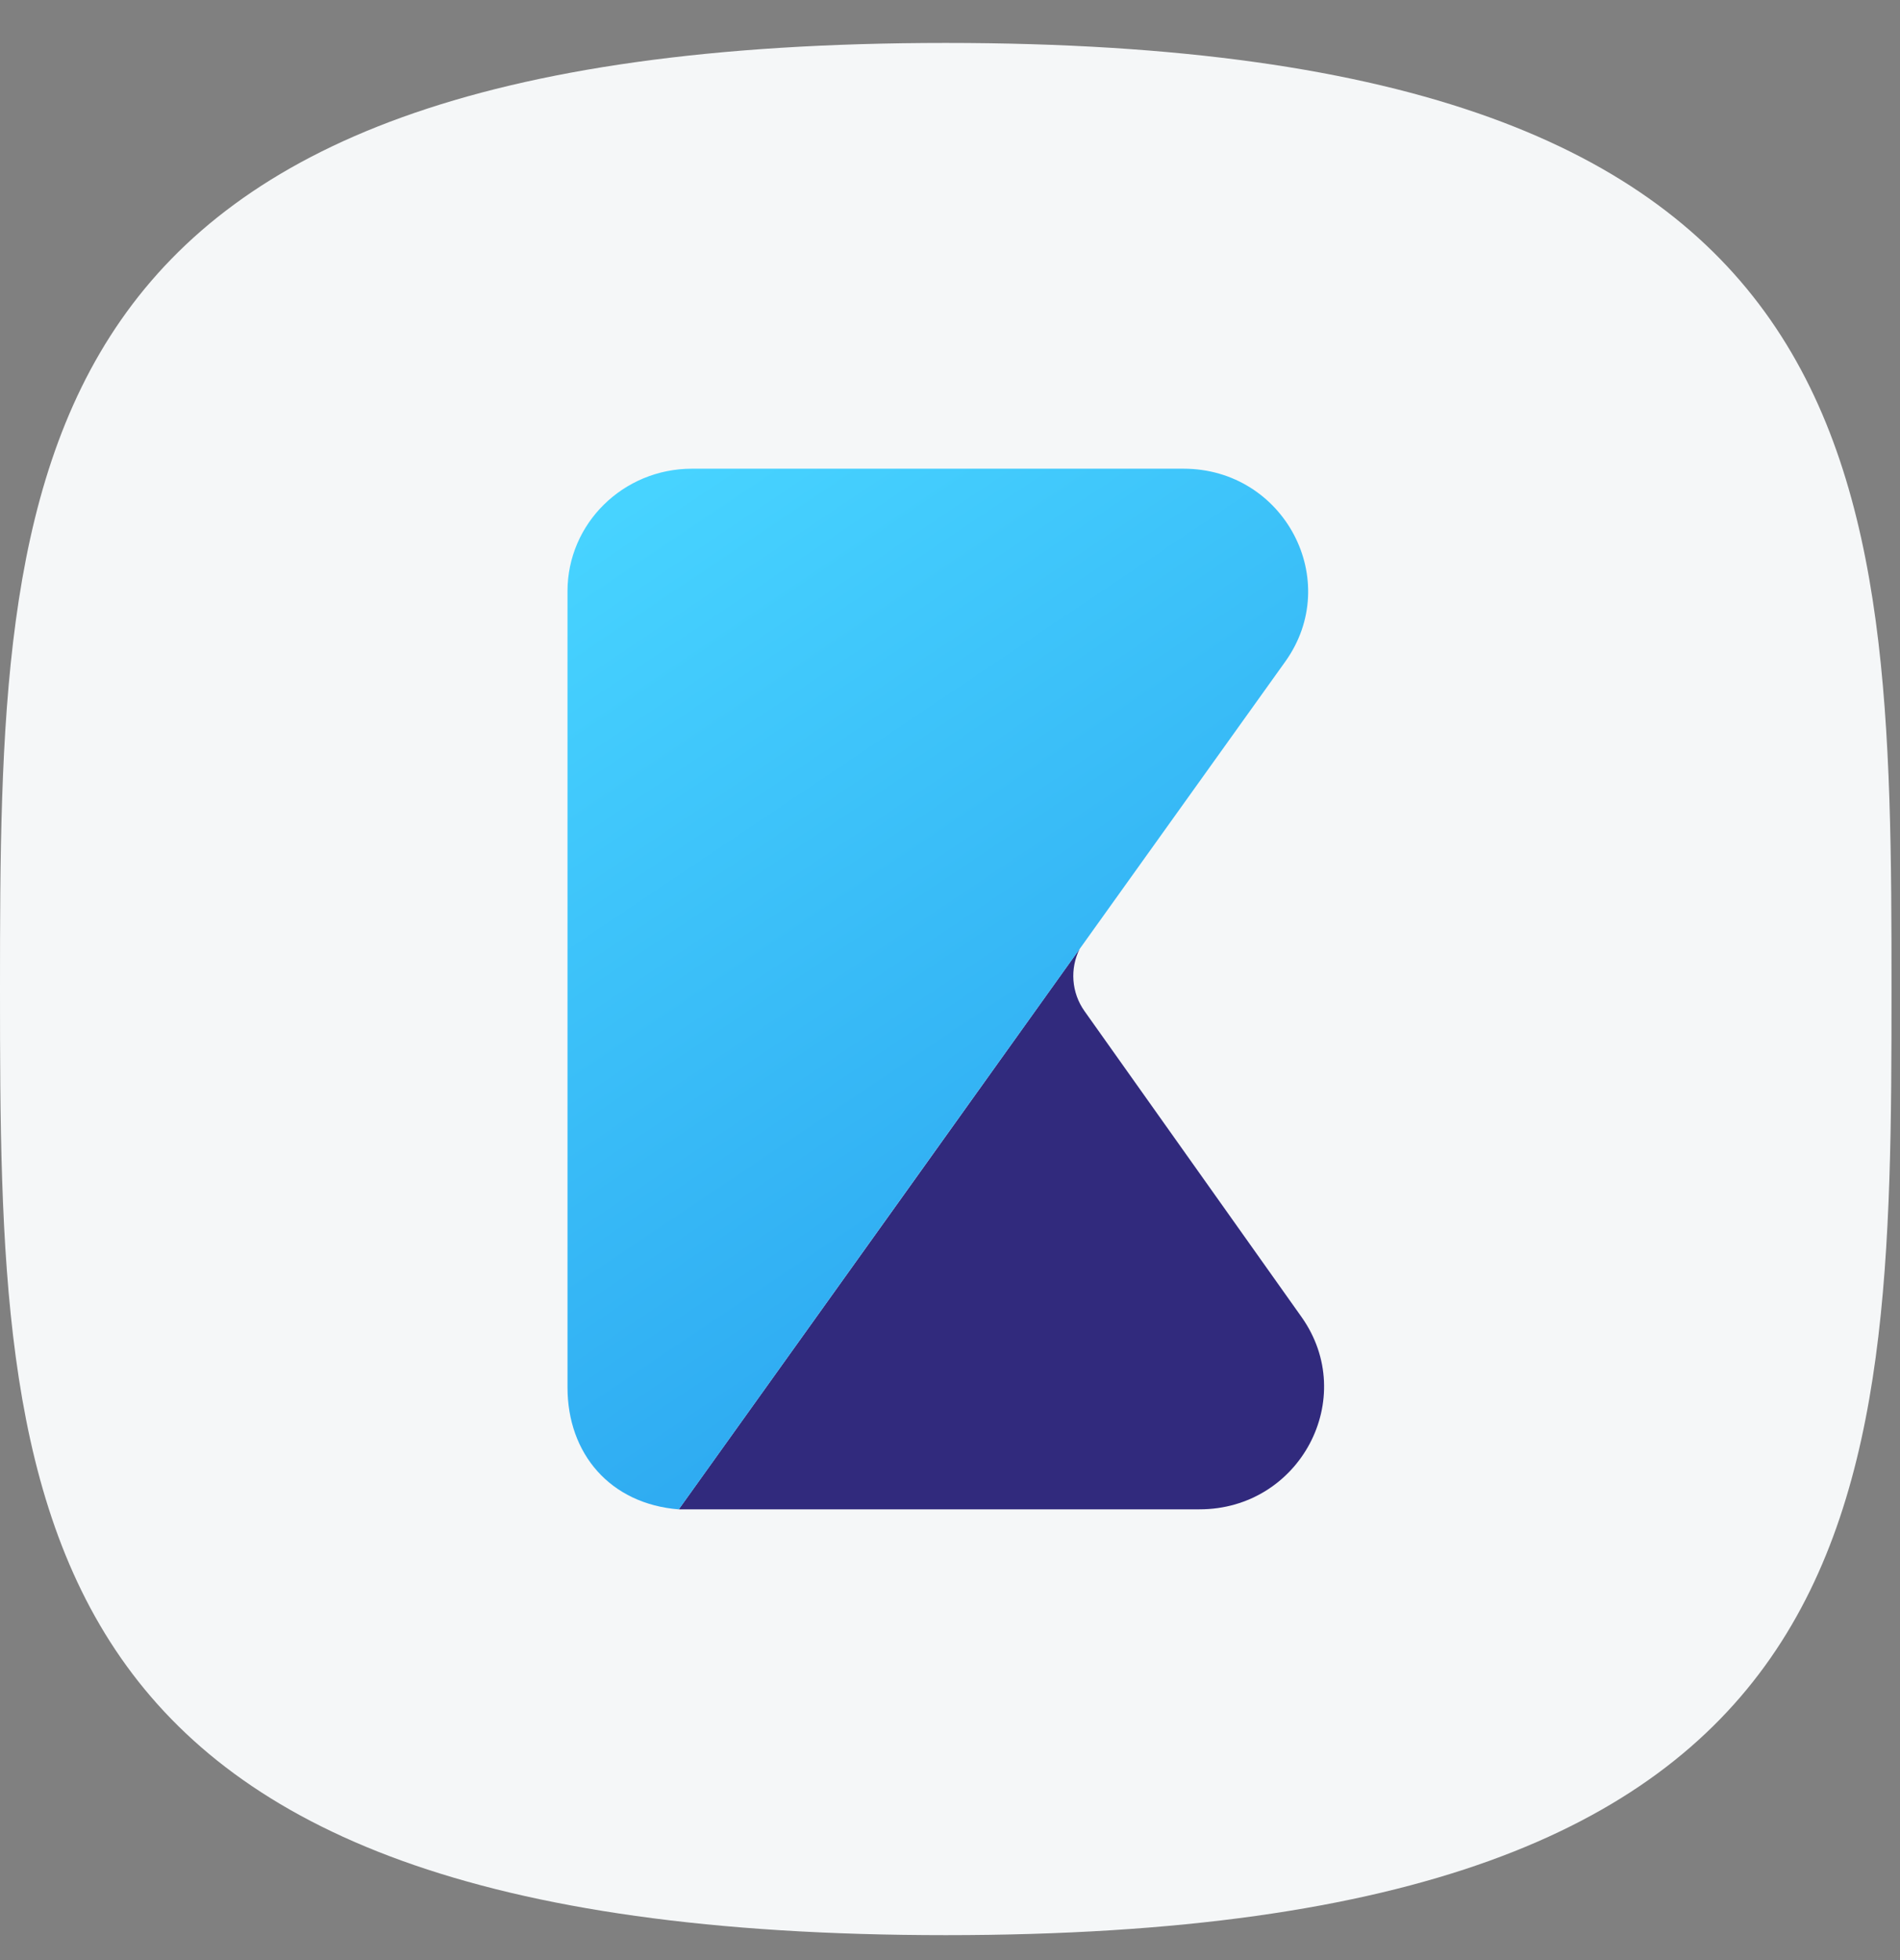<svg width="32" height="33" viewBox="0 0 32 33" fill="none" xmlns="http://www.w3.org/2000/svg">
<rect x="0" y="0" width="32" height="33" fill="#808080" stroke="none"/>
<path d="M15.928 32.58C31.734 32.58 31.857 25.448 31.857 16.651C31.857 7.854 31.734 0.723 15.928 0.723C0.123 0.723 0 7.854 0 16.651C0 25.448 0.123 32.58 15.928 32.58Z" fill="#F5F7F8"/>
<path fill-rule="evenodd" clip-rule="evenodd" d="M11.432 25.411C11.494 25.411 11.573 25.411 11.643 25.411H20.202C21.895 25.411 22.889 23.538 21.92 22.172L18.266 17.024C18.044 16.712 18.017 16.306 18.185 15.973C17.246 17.284 16.308 18.599 15.369 19.911C14.058 21.742 12.743 23.58 11.432 25.411Z" fill="#312A7D"/>
<path fill-rule="evenodd" clip-rule="evenodd" d="M9.558 23.358C9.558 24.476 10.276 25.319 11.432 25.412C14.838 20.653 18.239 15.895 21.645 11.141C22.625 9.775 21.631 7.891 19.932 7.891H11.654C10.496 7.891 9.558 8.814 9.558 9.953V23.358Z" fill="url(#paint0_linear)"/>
<defs>
<linearGradient id="paint0_linear" x1="10.492" y1="8.555" x2="23.086" y2="27.334" gradientUnits="userSpaceOnUse">
<stop stop-color="#47D3FF"/>
<stop offset="1" stop-color="#2195EA"/>
</linearGradient>
</defs>
</svg>
